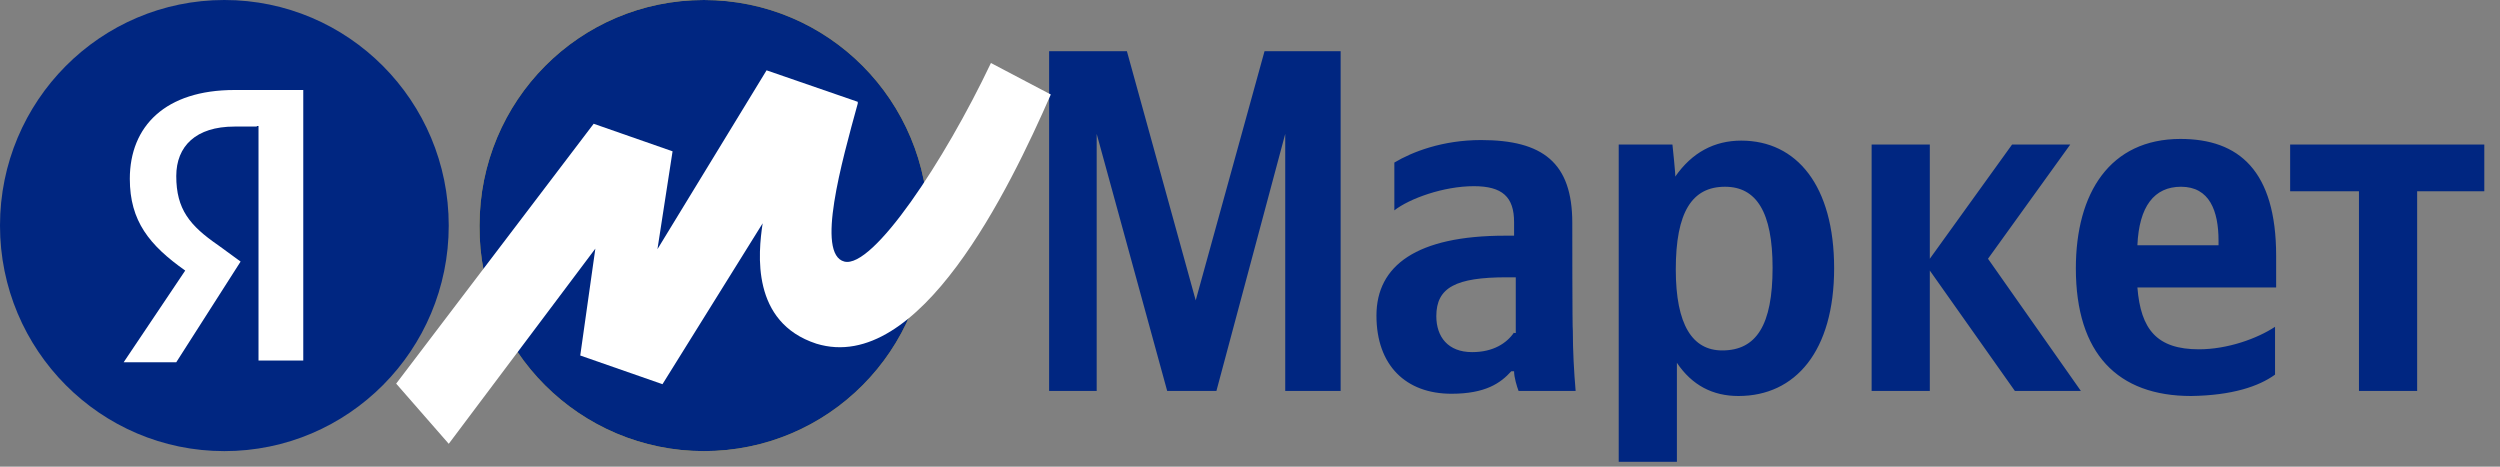 <?xml version="1.0" encoding="UTF-8"?> <svg xmlns="http://www.w3.org/2000/svg" width="150" height="28" viewBox="0 0 150 28" fill="none"><rect x="0" y="0" width="150" height="28" fill="#808080" stroke="none"/> <path d="M70.031 23.456H72.985L77.114 8.032V23.456H80.438V3.071H75.872L71.743 18.022L67.614 3.071H62.947V23.456H65.801V8.032L70.031 23.456ZM94.337 13.365C94.337 9.753 92.557 8.403 88.864 8.403C86.548 8.403 84.735 9.112 83.661 9.753V12.622C84.567 11.913 86.615 11.171 88.428 11.171C90.14 11.171 90.845 11.812 90.845 13.331V14.141H90.308C85.004 14.141 82.587 15.93 82.587 18.933C82.587 21.937 84.366 23.625 87.085 23.625C89.133 23.625 90.039 22.983 90.677 22.275H90.845C90.845 22.646 91.013 23.186 91.114 23.456H94.538C94.437 22.275 94.37 21.026 94.37 19.845C94.337 19.845 94.337 13.365 94.337 13.365ZM90.845 19.946C90.409 20.587 89.603 21.127 88.327 21.127C86.884 21.127 86.179 20.216 86.179 18.967C86.179 17.246 87.354 16.638 90.409 16.638H90.946V19.98H90.845V19.946ZM100.346 8.673H97.123V27.708H100.614V21.768C101.521 23.118 102.763 23.76 104.307 23.76C107.732 23.76 110.048 21.06 110.048 16.098C110.048 11.137 107.799 8.437 104.475 8.437C102.864 8.437 101.521 9.146 100.514 10.597C100.547 10.563 100.346 8.673 100.346 8.673ZM103.334 21.026C101.554 21.026 100.547 19.507 100.547 16.166C100.547 12.723 101.521 11.205 103.502 11.205C105.382 11.205 106.355 12.723 106.355 16.065C106.355 19.507 105.382 21.026 103.334 21.026ZM120.892 23.456H124.853L119.28 15.525L124.215 8.673H120.724L115.789 15.525V8.673H112.297V23.456H115.789V16.233L120.892 23.456ZM136.502 22.477V19.608C135.428 20.317 133.649 20.958 131.937 20.958C129.419 20.958 128.445 19.777 128.244 17.246H136.569V15.356C136.569 10.226 134.32 8.336 130.829 8.336C126.599 8.336 124.551 11.576 124.551 16.098C124.551 21.228 127.069 23.76 131.467 23.76C133.917 23.726 135.529 23.186 136.502 22.477ZM130.862 11.205C132.574 11.205 133.112 12.656 133.112 14.444V14.715H128.244C128.344 12.386 129.251 11.205 130.862 11.205ZM149.058 11.475V8.673H137.409V11.475H141.538V23.456H145.029V11.475H149.058Z" fill="#002681"></path> <path d="M42.234 27.067C49.687 27.067 55.696 21.026 55.696 13.534C55.696 6.041 49.687 0 42.234 0C34.781 0 28.772 6.041 28.772 13.534C28.705 21.026 34.815 27.067 42.234 27.067Z" fill="#FED42B"></path> <path d="M13.462 27.067C20.897 27.067 26.924 21.008 26.924 13.534C26.924 6.059 20.897 0 13.462 0C6.027 0 0 6.059 0 13.534C0 21.008 6.027 27.067 13.462 27.067Z" fill="#002681"></path> <path d="M15.41 7.594H14.067C11.751 7.594 10.576 8.775 10.576 10.564C10.576 12.555 11.381 13.534 13.094 14.715L14.436 15.694L10.576 21.735H7.42L11.113 16.234C8.964 14.715 7.789 13.264 7.789 10.732C7.789 7.56 9.938 5.4 14.067 5.4H18.196V21.634H15.511V7.56H15.41V7.594Z" fill="white"></path> <path d="M42.234 27.067C49.687 27.067 55.696 21.026 55.696 13.534C55.696 6.041 49.687 0 42.234 0C34.781 0 28.772 6.041 28.772 13.534C28.705 21.026 34.815 27.067 42.234 27.067Z" fill="#002681"></path> <path d="M35.62 7.425L23.77 23.017L26.925 26.628L35.721 14.917L34.815 21.33L39.749 23.051L45.759 13.399C45.49 15.187 45.054 19.338 48.982 20.621C55.159 22.511 60.564 11.34 63.048 5.67L59.456 3.78C56.669 9.652 52.372 16.132 50.66 15.694C48.948 15.255 50.492 9.754 51.466 6.21V6.109L45.994 4.219L39.447 14.951L40.354 9.079L35.62 7.425Z" fill="white"></path> </svg> 